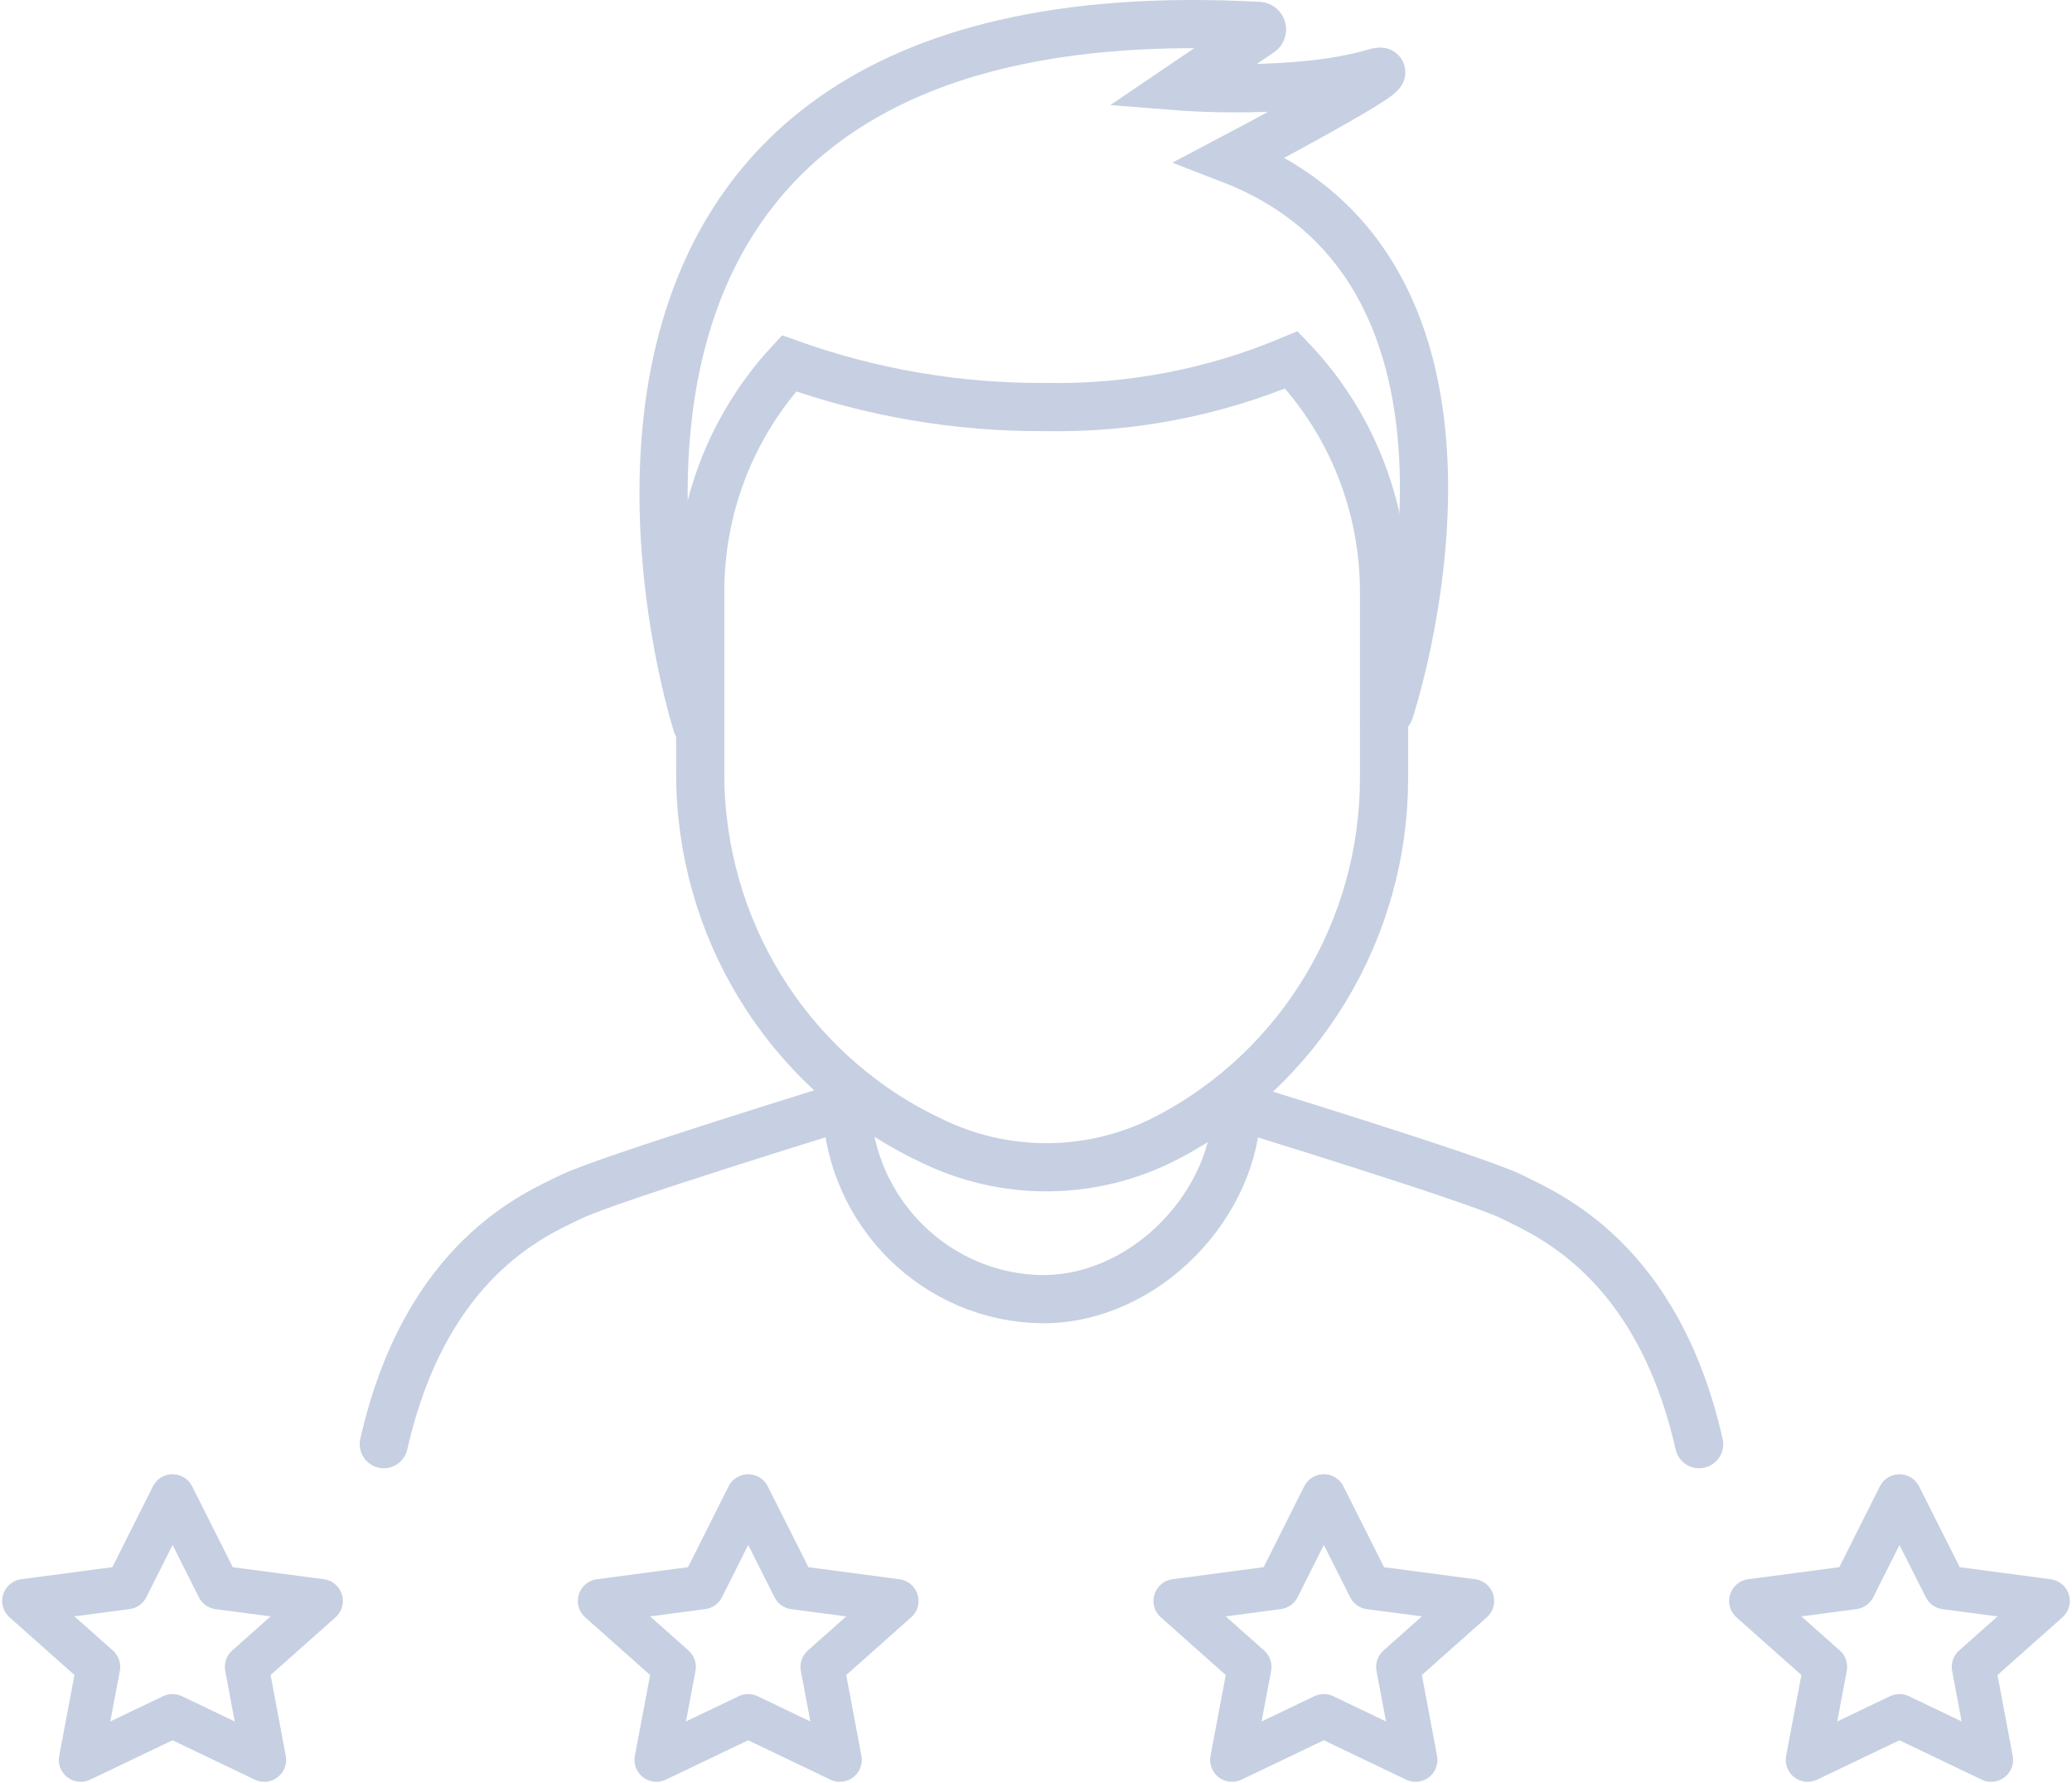 <svg width="86" height="74" viewBox="0 0 86 74" fill="none" xmlns="http://www.w3.org/2000/svg">
<path d="M10.242 69.176L10.967 73.035L7.161 71.213L3.351 73.035L4.08 69.176L1 66.439L5.261 65.875L7.161 62.09L9.067 65.878L13.322 66.439L10.242 69.176Z" stroke="#C6D0E2" stroke-width="1.819" stroke-linecap="round" stroke-linejoin="round"/>
<path d="M81.919 69.176L82.645 73.035L78.839 71.213L75.029 73.035L75.758 69.176L72.678 66.44L76.939 65.875L78.839 62.091L80.745 65.878L84.999 66.44L81.919 69.176Z" stroke="#C6D0E2" stroke-width="1.819" stroke-linecap="round" stroke-linejoin="round"/>
<path d="M34.134 69.176L34.859 73.035L31.053 71.213L27.244 73.035L27.973 69.176L24.893 66.44L29.154 65.875L31.053 62.091L32.96 65.878L37.214 66.44L34.134 69.176Z" stroke="#C6D0E2" stroke-width="1.819" stroke-linecap="round" stroke-linejoin="round"/>
<path d="M58.027 69.176L58.752 73.035L54.946 71.213L51.137 73.035L51.865 69.176L48.785 66.439L53.046 65.875L54.946 62.09L56.852 65.878L61.107 66.439L58.027 69.176Z" stroke="#C6D0E2" stroke-width="1.819" stroke-linecap="round" stroke-linejoin="round"/>
<path d="M51.326 45.884C51.326 45.884 61.29 48.936 62.735 49.659C64.18 50.382 68.775 52.229 70.524 59.932" stroke="#C6D0E2" stroke-width="2" stroke-linecap="round"/>
<path d="M35.127 45.884C35.127 45.884 25.2 48.936 23.719 49.659C22.237 50.382 17.678 52.229 15.93 59.932" stroke="#C6D0E2" stroke-width="2" stroke-linecap="round"/>
<path d="M35.131 45.884C35.285 50.333 38.877 53.872 43.281 53.916C47.616 53.916 51.33 49.878 51.33 45.884" stroke="#C6D0E2" stroke-width="2" stroke-linecap="round"/>
<path d="M53.602 14.934C56.07 17.522 57.449 20.977 57.446 24.572V32.282C57.448 38.564 53.98 44.322 48.457 47.206C45.354 48.828 41.671 48.855 38.544 47.279L38.27 47.148C32.626 44.305 29.06 38.479 29.064 32.107V24.572C29.056 21.05 30.373 17.657 32.749 15.08C36.163 16.303 39.762 16.916 43.385 16.891C46.888 16.961 50.367 16.294 53.602 14.934Z" stroke="#C6D0E2" stroke-width="2" stroke-linecap="round"/>
<path d="M28.927 30.07C28.927 30.07 19.006 -0.727 52.25 1.076C52.33 1.084 52.388 1.155 52.38 1.235C52.377 1.277 52.356 1.314 52.322 1.339L49.006 3.588C49.006 3.588 53.825 3.968 57.033 3.026C58.941 2.463 51.072 6.611 51.072 6.611C63.681 11.481 57.676 29.508 57.676 29.508" stroke="#C6D0E2" stroke-width="2" stroke-linecap="round"/>
</svg>
